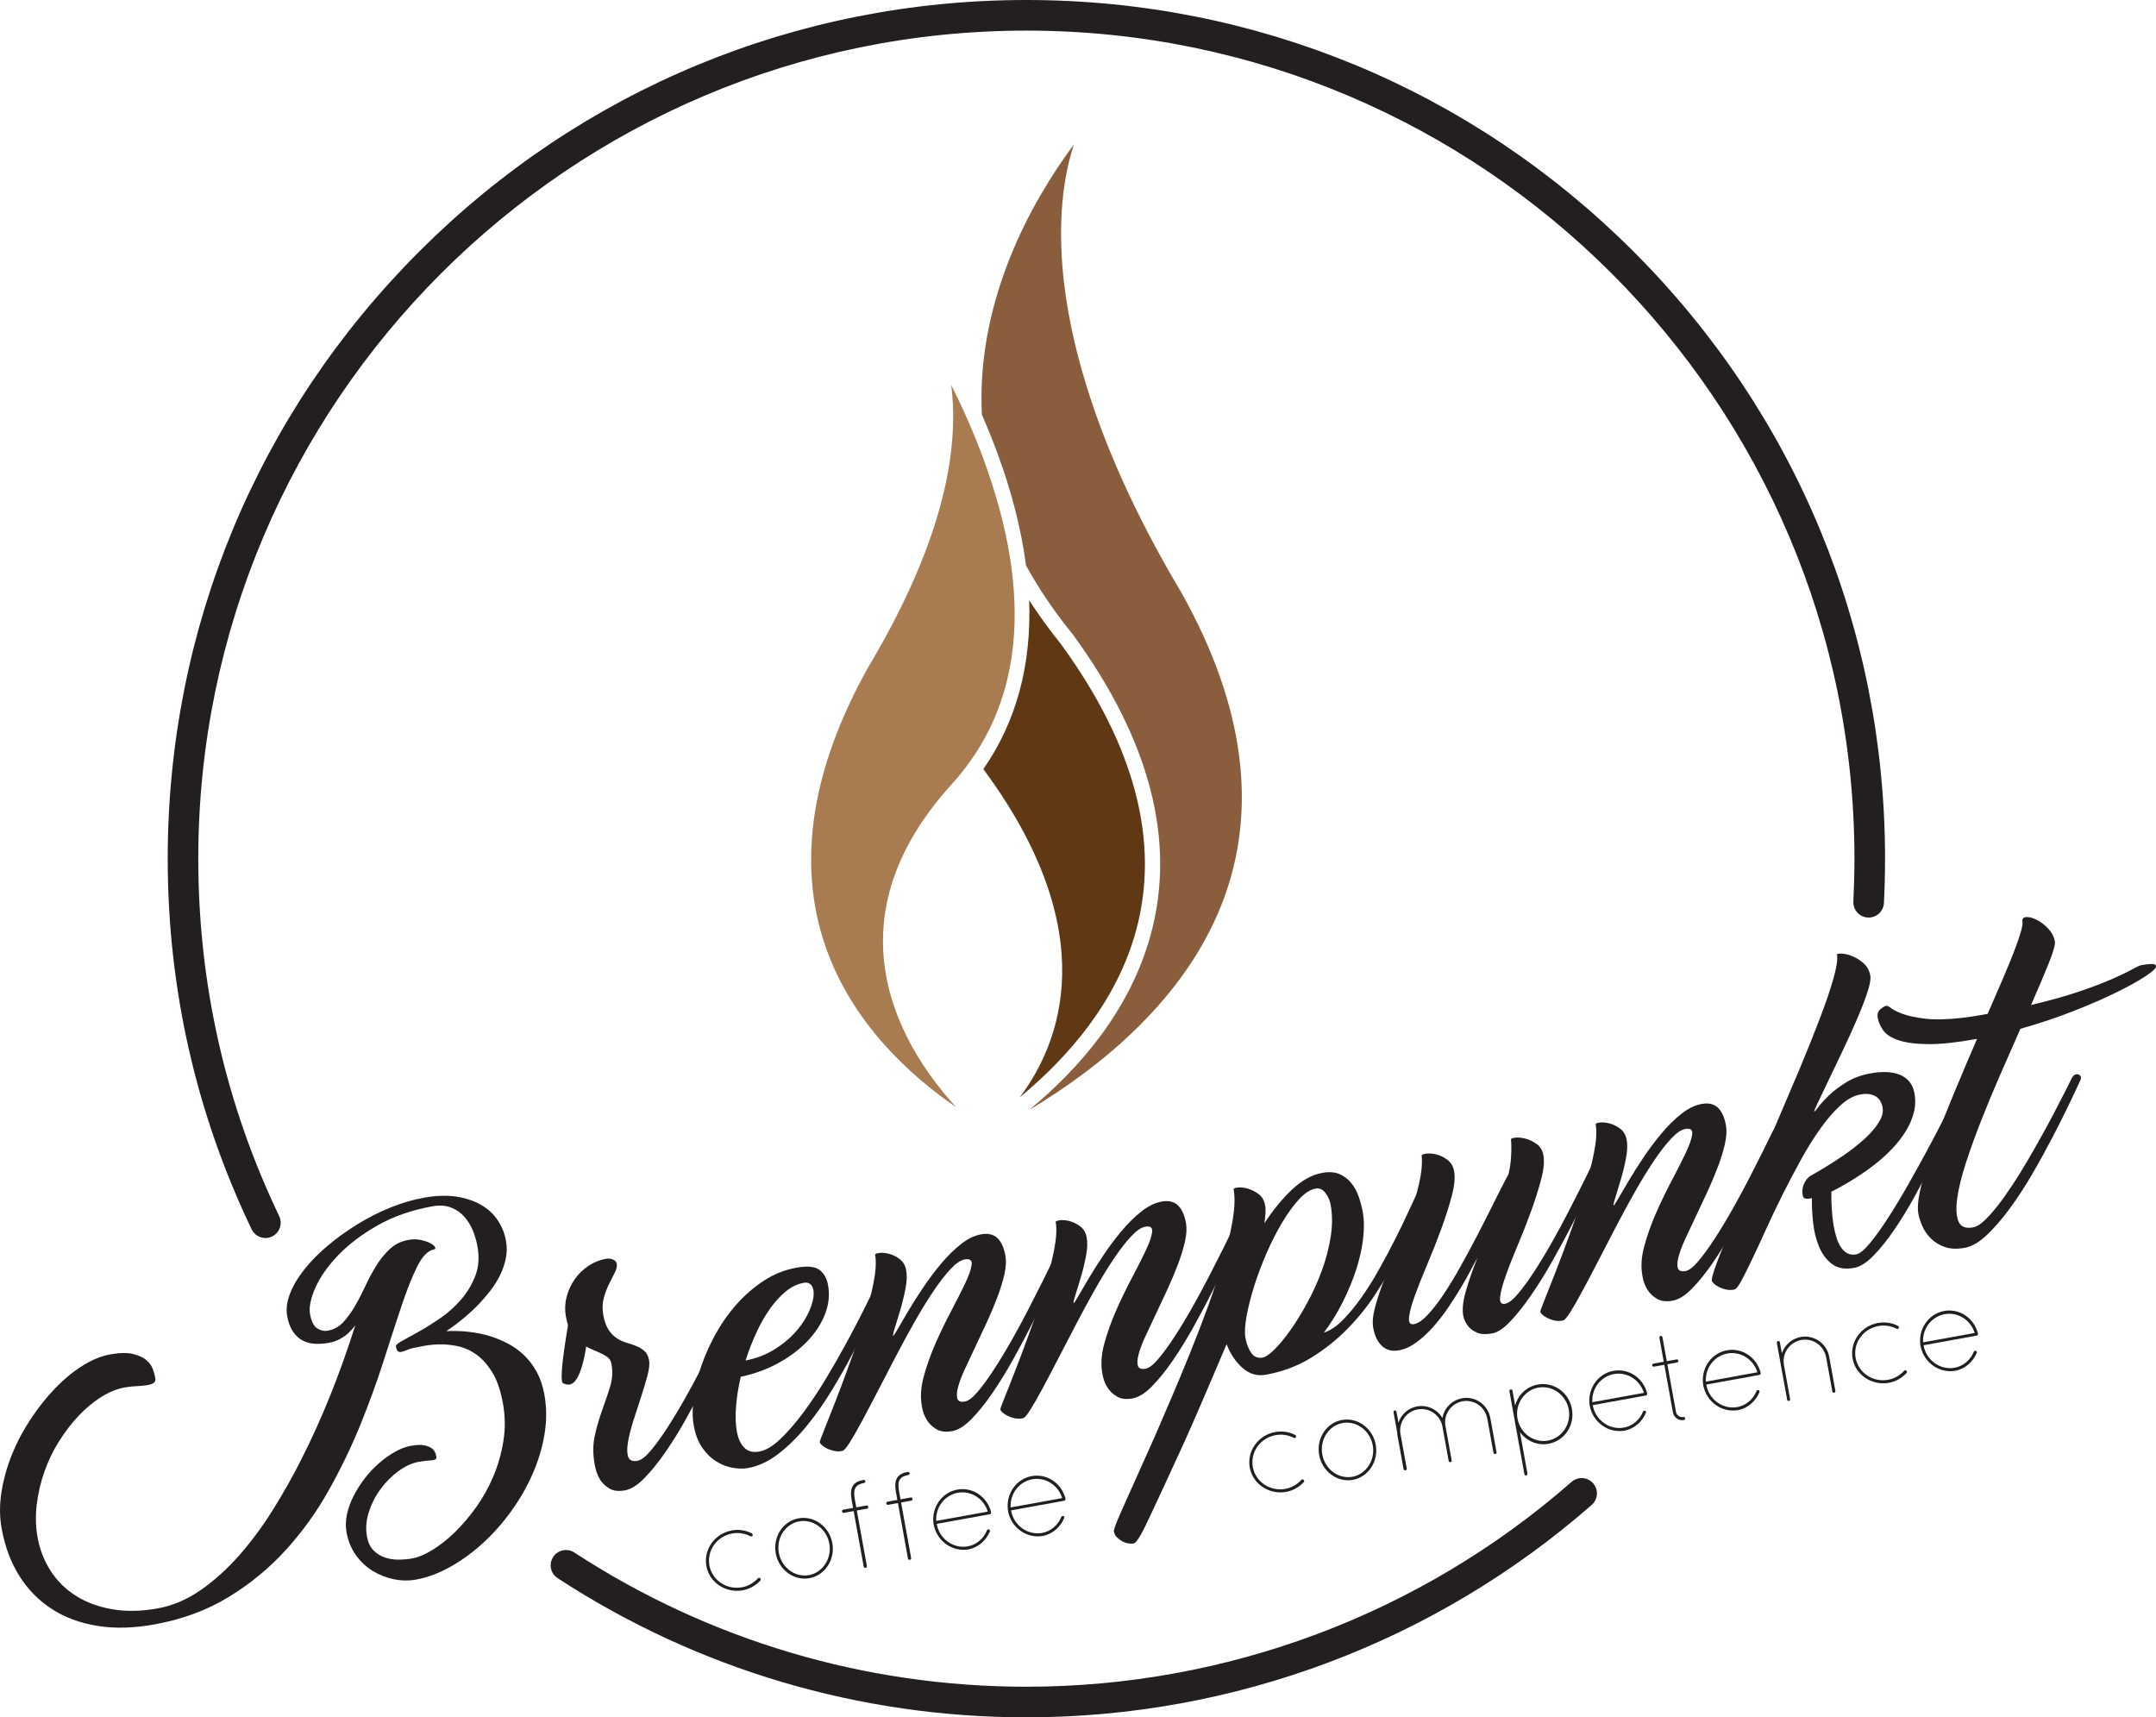<svg xmlns="http://www.w3.org/2000/svg" id="Ebene_1" viewBox="0 0 551.6 439.38"><defs><style>      .cls-1 {        fill: #231f20;      }      .cls-2 {        fill: #a87c50;      }      .cls-3 {        fill: #603914;      }      .cls-4 {        fill: #8a5e3c;      }    </style></defs><path class="cls-1" d="M146.03,335.11s-3.45,18.17-1.96,18.81c1.5.65,3.31.93,4.9-4.64,1.6-5.58,1.3-10.2,1.3-10.2"></path><path class="cls-1" d="M114.14,340.57c4.08-.19,7.86.25,11.34,1.32,1.45.45,2.92,1.06,4.4,1.83,1.48.77,2.85,1.75,4.1,2.92,1.25,1.17,2.35,2.59,3.28,4.26.93,1.67,1.6,3.62,2.01,5.84.6,3.34.62,6.75.04,10.23-.58,3.48-1.61,6.88-3.08,10.22-1.48,3.34-3.32,6.52-5.51,9.55-2.19,3.03-4.61,5.74-7.25,8.14-2.64,2.4-5.41,4.41-8.32,6.03-2.91,1.62-5.8,2.7-8.67,3.22-1.86.34-3.75.31-5.69-.08-1.93-.39-3.73-1.09-5.4-2.11-1.66-1.01-3.1-2.36-4.31-4.03-1.21-1.67-2.01-3.62-2.42-5.86-.27-1.48-.23-3.03.11-4.62.34-1.59.92-3.18,1.73-4.75.81-1.57,1.77-3.08,2.88-4.51,1.11-1.44,2.33-2.73,3.66-3.87,1.33-1.15,2.68-2.1,4.05-2.87,1.37-.77,2.69-1.27,3.96-1.5,1.43-.26,2.56-.31,3.39-.16.82.15,1.47.39,1.94.72.47.33.79.71.95,1.15.16.44.27.79.31,1.05.11.59-.33.9-1.31.94-.98.04-2.05.17-3.22.38-1.7.31-3.42,1.1-5.16,2.37-1.74,1.28-3.27,2.81-4.59,4.61-1.32,1.8-2.32,3.77-3,5.89s-.84,4.19-.48,6.21c.28,1.54.84,2.73,1.67,3.56.84.84,1.79,1.44,2.88,1.82,1.08.38,2.25.56,3.51.56,1.26-.01,2.45-.11,3.56-.32,1.54-.28,3.26-1,5.16-2.17,1.9-1.17,3.81-2.68,5.72-4.53,1.91-1.86,3.74-4.01,5.49-6.46,1.75-2.46,3.21-5.11,4.4-7.95,1.18-2.85,2.03-5.83,2.53-8.97.5-3.13.46-6.34-.14-9.64-.6-3.29-1.51-5.94-2.75-7.93-1.24-2-2.63-3.53-4.16-4.59-1.54-1.06-3.14-1.76-4.82-2.09-1.68-.33-3.25-.47-4.72-.42-1.47.05-2.78.19-3.91.42-1.14.23-1.92.39-2.34.46-.64.12-1.22.29-1.76.52-.53.23-.99.4-1.39.5-.39.1-.72.06-.97-.11-.25-.17-.44-.61-.56-1.3-.06-.32.49-.79,1.64-1.41,1.15-.62,2.58-1.41,4.3-2.38,1.72-.97,3.55-2.12,5.5-3.46,1.95-1.34,3.71-2.92,5.27-4.74,1.56-1.82,2.77-3.84,3.63-6.08.86-2.24,1.03-4.76.52-7.58-.24-1.32-.63-2.65-1.17-3.98-.54-1.33-1.28-2.51-2.2-3.55-.93-1.04-2.07-1.82-3.43-2.34-1.36-.52-2.94-.62-4.74-.29-5.36.97-10.07,2.62-14.11,4.94-4.05,2.32-7.4,4.87-10.05,7.66-2.65,2.78-4.58,5.54-5.78,8.28-1.2,2.74-1.65,4.99-1.33,6.74.34,1.86.95,3.06,1.84,3.61.89.55,1.79.75,2.7.58,1.54-.28,2.85-1,3.93-2.15,1.08-1.16,2.09-2.55,3.03-4.17.94-1.62,1.83-3.35,2.68-5.17.85-1.83,1.78-3.56,2.8-5.2,1.02-1.64,2.17-3.05,3.47-4.24,1.29-1.19,2.84-1.95,4.64-2.28,1.17-.21,2.24-.21,3.21,0,.97.21,1.77.47,2.4.8.63.32,1.05.66,1.25,1.01.2.35.11.55-.26.62-1.54.28-2.96,1.73-4.27,4.35-1.31,2.62-2.66,6-4.04,10.15-1.39,4.15-2.92,8.85-4.6,14.12-1.68,5.27-3.66,10.69-5.93,16.29-2.28,5.59-4.96,11.15-8.05,16.67-3.08,5.52-6.74,10.61-10.97,15.27-4.23,4.66-9.11,8.68-14.64,12.06-5.53,3.39-11.87,5.73-19.04,7.03-5.31.96-10.16,1.09-14.57.37-4.41-.71-8.29-2.15-11.64-4.31-3.35-2.16-6.12-4.98-8.31-8.45-2.19-3.47-3.7-7.51-4.54-12.13-.55-3.03-.55-6.18-.03-9.45.53-3.27,1.44-6.5,2.73-9.66,1.29-3.17,2.91-6.2,4.85-9.1,1.94-2.9,4.02-5.5,6.24-7.79,2.22-2.29,4.53-4.19,6.95-5.7,2.41-1.51,4.74-2.46,6.96-2.86,2.44-.44,4.41-.48,5.9-.12,1.49.36,2.64.89,3.45,1.59.81.7,1.37,1.49,1.66,2.37.3.88.5,1.61.6,2.2.11.58-.05,1.01-.47,1.28-.42.27-1.01.46-1.79.57-.77.11-1.65.19-2.63.23-.98.04-1.95.15-2.9.32-2.02.36-4.03,1.18-6.05,2.45-2.02,1.27-3.94,2.86-5.75,4.78-1.82,1.92-3.49,4.1-5.03,6.54s-2.78,5.03-3.74,7.75c-.96,2.72-1.62,5.53-1.97,8.42-.35,2.89-.28,5.71.22,8.47.57,3.13,1.69,5.98,3.36,8.56,1.67,2.58,3.82,4.69,6.46,6.36,2.63,1.66,5.72,2.8,9.26,3.42,3.54.62,7.43.55,11.68-.22,3.82-.69,7.49-2.26,10.99-4.7,3.51-2.44,6.8-5.43,9.89-8.94,3.09-3.52,5.98-7.43,8.65-11.72,2.68-4.3,5.1-8.61,7.28-12.96,5.17-10.2,9.75-21.58,13.72-34.14-.48.69-1.05,1.34-1.7,1.95-.56.54-1.28,1.05-2.15,1.54-.87.49-1.84.83-2.9,1.02-3.19.58-5.64.25-7.37-.97-1.73-1.22-2.83-3.16-3.31-5.81-.33-1.81-.09-3.74.72-5.81.8-2.06,2.03-4.14,3.69-6.22,1.65-2.08,3.64-4.1,5.98-6.06,2.33-1.96,4.84-3.77,7.53-5.43,2.69-1.66,5.49-3.09,8.4-4.27,2.91-1.19,5.8-2.04,8.67-2.55,3.03-.55,5.75-.64,8.17-.29,2.42.36,4.53,1.04,6.33,2.06,1.8,1.02,3.25,2.33,4.33,3.94,1.09,1.61,1.8,3.37,2.15,5.29.28,1.54.26,3.05-.04,4.53-.31,1.48-.79,2.9-1.45,4.25-.66,1.35-1.47,2.65-2.42,3.89-.95,1.24-1.94,2.39-2.95,3.46-2.4,2.52-5.21,4.86-8.43,7.03Z"></path><path class="cls-1" d="M163.15,373.72c.9-.16,2-1,3.29-2.53,1.29-1.52,2.67-3.42,4.15-5.68,1.48-2.27,2.99-4.76,4.53-7.48,1.54-2.72,2.98-5.38,4.31-7.98,1.34-2.6,2.54-4.97,3.6-7.11,1.07-2.14,1.88-3.75,2.46-4.85.2-.42.45-.68.76-.79.31-.11.59-.13.85-.07.26.06.45.23.59.51.13.28.12.59-.03.95-.72,1.5-1.69,3.57-2.91,6.2-1.22,2.63-2.6,5.47-4.13,8.52-1.53,3.04-3.19,6.17-4.97,9.37-1.78,3.2-3.58,6.12-5.41,8.75-1.83,2.63-3.62,4.85-5.38,6.65-1.76,1.8-3.41,2.84-4.94,3.12-1.7.31-3.06.14-4.08-.5-1.02-.64-1.8-1.4-2.35-2.29-.63-1.04-1.07-2.3-1.34-3.79-.49-2.71-.48-5.2.04-7.49.52-2.29,1.15-4.46,1.9-6.51.75-2.06,1.42-4.04,2.01-5.96.58-1.91.7-3.85.34-5.82-.13-.74-.47-1.31-1.01-1.71-.54-.4-1.2-.77-1.97-1.12-.78-.35-1.6-.71-2.46-1.08-.86-.36-1.71-.87-2.54-1.51-.83-.64-1.57-1.48-2.22-2.52-.65-1.03-1.13-2.4-1.44-4.1-.32-1.75-.26-3.46.18-5.13.44-1.67,1.14-3.18,2.1-4.53.96-1.35,2.13-2.48,3.5-3.39,1.37-.91,2.83-1.5,4.37-1.78.74-.13,1.39-.07,1.92.19.54.26.85.6.93,1.03.12.64-.05,1.39-.49,2.27-.44.88-.94,1.86-1.48,2.94-.54,1.09-1,2.29-1.36,3.62-.36,1.33-.4,2.79-.11,4.38.29,1.59.75,2.85,1.38,3.78.63.93,1.35,1.65,2.16,2.16.8.51,1.65.89,2.55,1.14.89.25,1.73.54,2.5.87.77.33,1.44.75,2,1.28.56.53.94,1.3,1.12,2.31.16.9.03,2.19-.41,3.86-.44,1.67-.99,3.5-1.64,5.48-.66,1.98-1.31,3.99-1.95,6.03-.65,2.04-1.11,3.86-1.39,5.47-.28,1.62-.27,2.89.03,3.82.31.93,1.12,1.28,2.45,1.04Z"></path><path class="cls-1" d="M205.57,328.22c-1.59.29-3.12,1.03-4.57,2.23-1.46,1.2-2.81,2.7-4.08,4.5-1.26,1.8-2.42,3.84-3.46,6.12-1.04,2.28-1.95,4.62-2.72,7.02,2.7-.54,5.08-1.44,7.16-2.7,2.08-1.26,3.83-2.66,5.28-4.22,1.44-1.56,2.57-3.14,3.38-4.74.81-1.61,1.31-3.05,1.52-4.33.21-1.28.09-2.29-.34-3.04-.44-.75-1.16-1.03-2.17-.85ZM223.14,330.79c.21-.37.48-.62.81-.76.33-.14.63-.17.89-.08s.45.26.55.52c.1.26.07.56-.08.92-.72,1.5-1.67,3.57-2.87,6.19-1.2,2.63-2.61,5.5-4.24,8.62-1.63,3.12-3.44,6.31-5.42,9.57-1.99,3.27-4.11,6.28-6.38,9.05-2.27,2.77-4.66,5.13-7.19,7.1-2.52,1.96-5.14,3.19-7.84,3.68-1.12.2-2.39.19-3.83-.05-1.44-.23-2.84-.76-4.19-1.59-1.36-.82-2.57-1.99-3.63-3.49-1.07-1.51-1.81-3.43-2.23-5.76-.36-1.96-.37-4.25-.05-6.86.32-2.61.96-5.31,1.9-8.12.94-2.8,2.19-5.6,3.74-8.41,1.55-2.8,3.36-5.36,5.44-7.69,2.07-2.32,4.39-4.32,6.93-5.98,2.55-1.67,5.34-2.78,8.36-3.32,2.76-.5,4.72-.3,5.86.58,1.15.89,1.88,2.18,2.18,3.88.44,2.44.2,4.89-.73,7.33-.93,2.44-2.4,4.74-4.43,6.89-2.02,2.15-4.51,4.04-7.45,5.67-2.94,1.63-6.18,2.82-9.72,3.57-.62,2.63-1.02,5.17-1.21,7.62-.19,2.45-.12,4.57.21,6.38.33,1.81.96,3.19,1.9,4.14.94.95,2.23,1.28,3.88.98,1.64-.3,3.43-1.36,5.34-3.19,1.92-1.83,3.86-4.06,5.82-6.69,1.96-2.63,3.88-5.5,5.76-8.61,1.88-3.11,3.61-6.12,5.19-9.04,1.58-2.92,2.97-5.55,4.16-7.91,1.19-2.35,2.04-4.07,2.56-5.15Z"></path><path class="cls-1" d="M243.68,366.14c-1.7.31-3.07.14-4.12-.49-1.05-.63-1.84-1.39-2.39-2.28-.68-1.03-1.13-2.29-1.34-3.79-.4-2.23-.23-4.73.53-7.5.76-2.77,1.76-5.57,3-8.4,1.24-2.83,2.58-5.59,4.01-8.29,1.43-2.7,2.62-5.05,3.57-7.06.95-2.01,1.5-3.59,1.65-4.74.15-1.15-.44-1.61-1.77-1.37-1.06.19-2.28,1.03-3.66,2.51-1.38,1.48-2.84,3.38-4.4,5.69-1.56,2.31-3.15,4.92-4.79,7.82-1.64,2.9-3.25,5.85-4.81,8.85-1.57,3-3.09,5.93-4.57,8.8-1.48,2.87-2.83,5.43-4.04,7.68-1.21,2.25-2.25,4.07-3.12,5.46-.87,1.39-1.52,2.13-1.94,2.2-.74.13-1.46.13-2.14-.02-.68-.15-1.3-.37-1.85-.65-.55-.28-.97-.58-1.27-.88-.3-.3-.47-.53-.5-.69-.03-.16.35-1.2,1.12-3.12s1.74-4.37,2.9-7.35c1.16-2.98,2.4-6.28,3.71-9.92,1.32-3.64,2.51-7.21,3.57-10.72,1.06-3.51,1.89-6.76,2.47-9.74.58-2.98.72-5.35.4-7.1-.04-.21.3-.37,1.02-.47.72-.1,1.56-.03,2.5.21.95.24,1.87.69,2.75,1.35.89.66,1.45,1.63,1.68,2.9.23,1.28.16,2.87-.21,4.77-.37,1.9-.82,3.74-1.35,5.51-.53,1.77-.99,3.29-1.39,4.57-.4,1.28-.52,1.9-.36,1.87.11-.02.5-.63,1.19-1.82.69-1.19,1.58-2.71,2.67-4.55,1.09-1.84,2.35-3.82,3.78-5.95,1.43-2.12,2.95-4.15,4.57-6.09,1.62-1.94,3.31-3.6,5.06-4.99,1.75-1.39,3.47-2.23,5.17-2.54,1.8-.33,3.21,0,4.21.97,1,.97,1.68,2.46,2.04,4.48.24,1.33.16,2.91-.25,4.73-.41,1.83-1,3.77-1.78,5.83-.78,2.06-1.67,4.18-2.67,6.36-1,2.18-1.99,4.3-2.97,6.34-.97,2.04-1.87,3.96-2.7,5.75-.83,1.79-1.41,3.34-1.75,4.64-.34,1.3-.4,2.28-.17,2.95.23.67.88.91,1.94.72.9-.16,2-1.01,3.28-2.53,1.29-1.52,2.67-3.42,4.15-5.69,1.48-2.27,2.99-4.76,4.53-7.48,1.54-2.72,2.97-5.38,4.31-7.98,1.34-2.6,2.54-4.97,3.61-7.11,1.06-2.14,1.86-3.75,2.37-4.83.2-.42.46-.69.8-.8.33-.11.63-.14.89-.08.26.06.44.24.55.52.1.28.08.6-.07.96-.71,1.5-1.69,3.57-2.91,6.2-1.22,2.63-2.6,5.47-4.13,8.52-1.53,3.05-3.19,6.17-4.97,9.37-1.78,3.2-3.57,6.12-5.37,8.74-1.8,2.63-3.58,4.84-5.34,6.64-1.76,1.8-3.41,2.84-4.95,3.12Z"></path><path class="cls-1" d="M289.86,357.78c-1.7.31-3.07.14-4.12-.49-1.05-.63-1.84-1.39-2.39-2.28-.68-1.03-1.13-2.29-1.35-3.79-.4-2.23-.22-4.73.54-7.5.76-2.77,1.76-5.57,3-8.4,1.24-2.83,2.58-5.59,4.01-8.29,1.43-2.7,2.62-5.05,3.57-7.06.95-2.01,1.5-3.59,1.65-4.74.15-1.15-.44-1.61-1.77-1.37-1.06.19-2.28,1.03-3.65,2.51-1.38,1.48-2.84,3.38-4.4,5.69-1.56,2.31-3.15,4.92-4.79,7.82-1.64,2.9-3.25,5.85-4.81,8.85-1.57,3-3.09,5.93-4.57,8.8-1.48,2.87-2.83,5.43-4.04,7.68-1.21,2.25-2.25,4.07-3.12,5.46-.87,1.39-1.52,2.13-1.94,2.2-.74.13-1.46.13-2.14-.02-.68-.15-1.3-.37-1.85-.65-.54-.29-.97-.58-1.27-.88-.3-.3-.47-.53-.5-.69-.03-.16.35-1.2,1.12-3.12.78-1.92,1.75-4.37,2.9-7.35,1.16-2.98,2.4-6.29,3.71-9.92,1.32-3.64,2.51-7.21,3.57-10.72,1.06-3.51,1.89-6.76,2.47-9.74.58-2.99.72-5.35.4-7.1-.04-.21.3-.37,1.02-.47.72-.1,1.56-.03,2.5.2.95.24,1.87.69,2.75,1.35.89.66,1.45,1.63,1.68,2.9.23,1.27.16,2.86-.21,4.77-.37,1.9-.81,3.74-1.35,5.51-.53,1.77-.99,3.29-1.39,4.57-.4,1.28-.52,1.9-.36,1.87.1-.02.5-.63,1.19-1.82.69-1.2,1.58-2.71,2.67-4.56,1.09-1.84,2.35-3.82,3.78-5.95,1.42-2.12,2.95-4.15,4.57-6.09,1.62-1.94,3.31-3.6,5.06-4.99,1.75-1.39,3.47-2.23,5.17-2.54,1.8-.33,3.21,0,4.2.97,1,.97,1.68,2.46,2.05,4.48.24,1.33.16,2.9-.25,4.73-.41,1.83-1,3.77-1.78,5.83-.78,2.06-1.67,4.18-2.67,6.36-1,2.18-1.99,4.29-2.97,6.34-.97,2.04-1.87,3.96-2.7,5.75-.83,1.79-1.41,3.34-1.75,4.63-.34,1.3-.4,2.28-.16,2.95.23.67.88.91,1.94.72.9-.16,2-1,3.28-2.53,1.29-1.52,2.67-3.41,4.15-5.69,1.48-2.27,2.99-4.76,4.53-7.48,1.53-2.72,2.97-5.38,4.31-7.98,1.34-2.6,2.54-4.97,3.61-7.11,1.06-2.14,1.86-3.75,2.37-4.83.2-.42.46-.69.8-.8.34-.12.63-.14.89-.08.26.06.44.23.54.52.11.28.08.6-.07.96-.72,1.5-1.69,3.57-2.91,6.2-1.22,2.64-2.6,5.47-4.14,8.52-1.53,3.05-3.19,6.17-4.96,9.37-1.78,3.2-3.57,6.12-5.37,8.74-1.8,2.63-3.58,4.84-5.34,6.64-1.76,1.8-3.41,2.84-4.95,3.12Z"></path><path class="cls-1" d="M323.09,347.32c.74-.13,1.75-.84,3.03-2.11,1.28-1.27,2.64-2.93,4.08-4.97,1.44-2.04,2.87-4.37,4.29-6.99,1.42-2.61,2.65-5.34,3.7-8.19,1.05-2.85,1.8-5.73,2.26-8.63.46-2.91.45-5.66-.02-8.26-.18-1.01-.62-1.98-1.31-2.93-.69-.94-1.54-1.33-2.55-1.14-1.38.25-2.8,1.18-4.27,2.79-1.47,1.61-2.9,3.6-4.31,5.96-1.41,2.37-2.73,4.98-3.97,7.83-1.24,2.86-2.29,5.66-3.16,8.43-.87,2.76-1.52,5.32-1.94,7.67-.42,2.35-.52,4.19-.28,5.52.28,1.54.77,2.82,1.48,3.84.7,1.02,1.7,1.42,2.97,1.19ZM362.11,306.22c.21-.37.46-.62.77-.76.3-.14.59-.16.85-.07.26.09.46.26.58.51.13.25.11.56-.04.91-.72,1.5-1.62,3.55-2.71,6.17-1.09,2.61-2.43,5.44-4.01,8.5-1.59,3.06-3.44,6.21-5.56,9.48-2.12,3.26-4.56,6.3-7.32,9.1-2.76,2.8-5.85,5.25-9.28,7.35-3.43,2.1-7.27,3.54-11.52,4.31-2.23.41-4.23-.18-5.99-1.75-1.77-1.57-3.12-3.59-4.06-6.05-1.92,4.51-3.82,8.96-5.69,13.32-1.87,4.37-3.57,8.26-5.12,11.7-1.55,3.43-9.42,20.51-10.55,22.64-1.12,2.12-1.92,3.23-2.4,3.31-.43.08-.9.07-1.44-.03-.54-.1-1.07-.29-1.59-.58-.52-.29-.96-.63-1.34-1.03-.37-.4-.61-.89-.72-1.48-.05-.26.3-1.3,1.04-3.11.74-1.81,8.28-18.44,9.51-21.3,1.24-2.85,2.64-6.11,4.2-9.76,1.56-3.65,3.16-7.49,4.78-11.51,1.63-4.02,3.19-8.07,4.67-12.15,1.48-4.08,2.76-7.98,3.84-11.72,1.08-3.73,1.88-7.14,2.39-10.22.51-3.08.59-5.63.22-7.65-.05-.27.3-.44,1.06-.52.75-.08,1.61.01,2.56.28.95.27,1.87.73,2.76,1.39.89.66,1.45,1.63,1.68,2.9.11.59.13,1.27.08,2.04-.05.78-.13,1.61-.25,2.51,2.19-3.36,4.53-6.22,7.04-8.59,2.5-2.37,5.08-3.8,7.74-4.28,1.75-.32,3.22-.21,4.42.31,1.19.52,2.19,1.29,3.01,2.29.81,1,1.45,2.16,1.9,3.48.45,1.32.8,2.61,1.03,3.88.38,2.07.4,4.41.08,7.02-.32,2.61-.93,5.28-1.84,8.02-.9,2.74-2.05,5.48-3.44,8.23-1.39,2.75-2.98,5.3-4.74,7.64,1.61-.51,3.22-1.58,4.84-3.22,1.62-1.64,3.22-3.57,4.79-5.8,1.57-2.23,3.07-4.63,4.5-7.19,1.43-2.56,2.75-5.03,3.96-7.42,1.21-2.38,2.27-4.56,3.18-6.54.9-1.97,1.61-3.5,2.13-4.58Z"></path><path class="cls-1" d="M407.32,297.95c.2-.42.47-.69.8-.8.34-.11.63-.14.89-.08.26.06.44.24.55.52.1.28.08.6-.07.96-.71,1.5-1.71,3.57-2.99,6.22-1.28,2.64-2.71,5.49-4.29,8.55-1.59,3.05-3.28,6.19-5.09,9.39-1.81,3.21-3.62,6.12-5.45,8.76-1.82,2.63-3.59,4.85-5.29,6.63-1.7,1.79-3.22,2.8-4.55,3.04-1.65.3-2.94.25-3.89-.16-.95-.4-1.71-.94-2.27-1.61-.63-.76-1.07-1.67-1.31-2.72-.3-1.65-.07-3.78.69-6.41.76-2.63,1.74-5.46,2.95-8.47-.41.73-.98,1.78-1.69,3.15-.71,1.36-1.56,2.87-2.55,4.53-.99,1.66-2.09,3.38-3.3,5.16-1.21,1.78-2.49,3.42-3.83,4.93-1.35,1.51-2.76,2.8-4.23,3.89-1.48,1.09-2.95,1.77-4.44,2.04-1.81.33-3.27-.04-4.39-1.1-1.12-1.06-1.87-2.59-2.23-4.61-.26-1.43-.1-3.22.47-5.35.57-2.13,1.35-4.48,2.34-7.04.99-2.56,2.07-5.27,3.26-8.11,1.19-2.85,2.28-5.66,3.28-8.45,1-2.78,1.8-5.48,2.4-8.08.6-2.6.81-4.96.65-7.07-.04-.21.33-.37,1.1-.49.77-.11,1.65-.05,2.62.18.97.24,1.92.7,2.84,1.38.92.68,1.5,1.66,1.73,2.94.29,1.59.09,3.68-.59,6.28-.68,2.59-1.57,5.37-2.65,8.33-1.08,2.97-2.26,5.95-3.52,8.94-1.27,3-2.33,5.67-3.2,8.02-.86,2.35-1.39,4.24-1.56,5.67-.18,1.43.23,2.05,1.24,1.87,1.01-.18,2.16-.95,3.45-2.31,1.29-1.36,2.64-3.08,4.04-5.17,1.4-2.09,2.85-4.46,4.34-7.12,1.49-2.66,2.96-5.37,4.4-8.16,1.44-2.78,2.84-5.53,4.18-8.24,1.35-2.71,2.61-5.19,3.8-7.43.34-1.43.56-2.96.65-4.6.09-1.63.08-3.04-.03-4.23-.04-.21.33-.36,1.11-.45.78-.09,1.66,0,2.64.26.98.26,1.92.72,2.84,1.38.91.66,1.48,1.6,1.7,2.82.29,1.59.1,3.66-.57,6.19-.67,2.54-1.52,5.24-2.56,8.11-1.04,2.88-2.18,5.77-3.4,8.68-1.23,2.91-2.26,5.51-3.07,7.79-.82,2.29-1.31,4.12-1.47,5.49-.16,1.37.26,1.97,1.27,1.78.9-.16,2-1.01,3.28-2.53,1.29-1.52,2.67-3.42,4.15-5.68,1.48-2.27,2.99-4.76,4.53-7.48,1.53-2.72,2.97-5.38,4.31-7.98,1.34-2.6,2.54-4.97,3.61-7.11,1.07-2.14,1.86-3.75,2.37-4.83Z"></path><path class="cls-1" d="M428.02,332.77c-1.7.31-3.07.14-4.12-.49-1.05-.63-1.84-1.39-2.39-2.28-.68-1.03-1.12-2.29-1.34-3.79-.4-2.23-.23-4.73.54-7.5.76-2.77,1.76-5.57,3-8.4,1.24-2.83,2.58-5.59,4.01-8.29,1.43-2.7,2.62-5.05,3.57-7.06.95-2.01,1.5-3.59,1.65-4.74.15-1.15-.44-1.61-1.77-1.37-1.06.19-2.28,1.03-3.66,2.51s-2.84,3.38-4.4,5.69c-1.55,2.31-3.15,4.92-4.79,7.82-1.64,2.9-3.24,5.85-4.81,8.85-1.57,3-3.09,5.93-4.57,8.81-1.48,2.87-2.83,5.43-4.04,7.68-1.21,2.25-2.25,4.07-3.12,5.46-.87,1.39-1.52,2.13-1.95,2.2-.74.13-1.46.13-2.14-.02-.69-.15-1.3-.37-1.85-.65-.54-.28-.97-.58-1.27-.88-.3-.3-.47-.53-.5-.69-.03-.16.35-1.2,1.12-3.12.78-1.92,1.74-4.37,2.9-7.35,1.16-2.98,2.4-6.29,3.71-9.92,1.31-3.64,2.5-7.21,3.57-10.72,1.07-3.51,1.89-6.76,2.47-9.74.58-2.99.72-5.35.4-7.1-.04-.21.3-.37,1.02-.47.72-.1,1.56-.03,2.5.21.95.24,1.87.69,2.75,1.35.89.66,1.45,1.63,1.68,2.9.23,1.27.16,2.86-.21,4.77-.37,1.91-.82,3.74-1.35,5.51-.53,1.77-1,3.29-1.39,4.57-.4,1.28-.52,1.9-.36,1.87.11-.02.5-.63,1.19-1.82.69-1.19,1.58-2.71,2.67-4.55,1.09-1.84,2.35-3.82,3.78-5.95,1.42-2.12,2.95-4.15,4.57-6.09,1.62-1.94,3.31-3.6,5.06-4.99,1.75-1.38,3.47-2.23,5.17-2.54,1.8-.33,3.21,0,4.21.97,1,.97,1.68,2.47,2.04,4.48.24,1.33.16,2.9-.25,4.73-.41,1.83-1,3.77-1.78,5.83-.78,2.06-1.67,4.18-2.67,6.36-1,2.18-1.99,4.29-2.97,6.33-.97,2.04-1.87,3.96-2.7,5.75-.83,1.79-1.41,3.34-1.75,4.63-.34,1.3-.4,2.28-.17,2.95.23.67.88.91,1.94.72.9-.16,2-1,3.28-2.53,1.29-1.52,2.67-3.42,4.15-5.69,1.48-2.27,2.99-4.76,4.53-7.48,1.54-2.72,2.97-5.38,4.31-7.98,1.34-2.6,2.54-4.97,3.61-7.11,1.07-2.14,1.86-3.75,2.37-4.83.2-.42.47-.69.8-.8.34-.11.63-.14.89-.08.26.06.44.24.55.52.11.28.08.6-.07.96-.72,1.5-1.69,3.57-2.91,6.2-1.22,2.63-2.6,5.47-4.13,8.52-1.53,3.05-3.19,6.17-4.97,9.37-1.78,3.2-3.57,6.11-5.37,8.74-1.8,2.63-3.58,4.84-5.34,6.64-1.76,1.8-3.41,2.84-4.95,3.12Z"></path><path class="cls-1" d="M499.77,281.21c.2-.42.46-.69.8-.8.34-.11.63-.14.89-.08.26.06.44.24.55.52.11.28.08.6-.07.96-.71,1.5-1.68,3.57-2.91,6.2-1.22,2.63-2.6,5.47-4.13,8.52-1.53,3.05-3.17,6.17-4.93,9.36-1.75,3.2-3.53,6.11-5.33,8.74-1.8,2.63-3.57,4.84-5.33,6.64-1.76,1.8-3.41,2.84-4.95,3.12-2.34.42-4.22.09-5.65-.99-1.43-1.08-2.53-2.55-3.31-4.42-.78-1.86-1.29-3.92-1.53-6.18-.24-2.26-.35-4.35-.31-6.27-.52.15-1.02.2-1.49.15-.48-.05-.75-.29-.83-.72-.18-1.01-.15-1.86.11-2.57.26-.71.56-1.28.92-1.73.45-.52.98-.92,1.59-1.19,3.53-2.01,6.65-4,9.36-5.97,1.16-.87,2.27-1.77,3.34-2.7,1.06-.93,2-1.88,2.81-2.85.81-.97,1.43-1.92,1.87-2.85.44-.93.57-1.84.41-2.75-.25-1.38-.88-2.35-1.88-2.91-1-.56-2.28-.7-3.82-.42-1.7.31-3.41,1.25-5.12,2.82-1.72,1.57-3.42,3.54-5.1,5.9-1.69,2.36-3.34,5.02-4.97,7.97-1.63,2.95-3.2,5.94-4.71,8.95-1.51,3.02-2.92,5.97-4.23,8.87-1.31,2.9-2.5,5.47-3.58,7.72-1.07,2.25-1.99,4.08-2.75,5.48-.76,1.4-1.35,2.14-1.78,2.21-.74.13-1.46.13-2.14-.02-.68-.15-1.3-.37-1.84-.65-.54-.28-.97-.58-1.27-.88-.3-.3-.46-.53-.49-.69-.1-.53.31-2.02,1.21-4.45.9-2.44,2.13-5.49,3.69-9.14,1.56-3.66,3.34-7.74,5.34-12.28,2-4.53,4.04-9.19,6.1-13.98,2.06-4.79,4.08-9.54,6.06-14.25,1.97-4.71,3.71-9.04,5.21-12.99,1.51-3.94,2.67-7.36,3.49-10.25.82-2.89,1.12-4.92.91-6.09-.04-.21.34-.31,1.14-.29.8.02,1.7.23,2.7.62,1.01.39,1.98,1,2.92,1.82.94.82,1.53,1.89,1.77,3.21.15.85-.1,2.3-.78,4.34-.67,2.04-1.57,4.35-2.69,6.94-1.12,2.59-2.34,5.26-3.65,8.02-1.31,2.76-2.53,5.3-3.64,7.61-1.12,2.31-2.02,4.2-2.71,5.67-.69,1.47-.99,2.19-.88,2.17.16-.03.56-.47,1.2-1.33.64-.86,1.56-1.84,2.75-2.97,1.19-1.12,2.65-2.21,4.39-3.26,1.73-1.05,3.76-1.79,6.1-2.21,1.43-.26,2.78-.37,4.04-.32,1.26.05,2.39.27,3.38.67.99.39,1.81.99,2.47,1.77.65.79,1.09,1.76,1.3,2.93.32,1.75.26,3.45-.18,5.09-.44,1.64-1.13,3.22-2.08,4.74-.95,1.51-2.06,2.95-3.34,4.31-1.28,1.36-2.64,2.6-4.08,3.74-3.35,2.69-7.21,5.14-11.58,7.36-.02,3.24.17,6.08.56,8.53.19,1.06.43,2.08.71,3.04.28.97.65,1.8,1.11,2.51.46.71,1.01,1.26,1.65,1.63.64.38,1.42.48,2.32.32.9-.16,2.06-1.1,3.48-2.81,1.42-1.71,2.96-3.85,4.63-6.43,1.67-2.58,3.38-5.41,5.14-8.5,1.75-3.08,3.4-6.07,4.96-8.96,1.55-2.89,2.93-5.51,4.12-7.86,1.19-2.35,2.05-4.07,2.56-5.15Z"></path><path class="cls-1" d="M551.6,247.24c.08.43-.77,1.24-2.56,2.44-1.79,1.2-4.25,2.58-7.39,4.13-3.15,1.56-6.84,3.17-11.09,4.84-4.25,1.67-8.8,3.2-13.65,4.57-1.63,3.7-3.34,7.58-5.13,11.66-1.78,4.08-3.43,8.05-4.95,11.92-1.52,3.87-2.83,7.52-3.94,10.95-1.1,3.44-1.83,6.42-2.16,8.95-.34,2.53-.22,4.47.35,5.82.57,1.35,1.82,1.85,3.73,1.5.85-.15,1.8-.72,2.86-1.71,1.05-.99,2.19-2.26,3.42-3.83,1.22-1.56,2.49-3.34,3.8-5.33,1.31-1.99,2.59-4.06,3.85-6.21,1.26-2.15,2.48-4.3,3.68-6.46,1.2-2.16,2.3-4.2,3.29-6.11,1-1.91,1.88-3.62,2.65-5.13.77-1.51,1.35-2.68,1.75-3.52.21-.37.46-.62.77-.76.3-.14.59-.16.85-.07.26.09.46.26.59.51.13.25.11.55-.04.91-.7,1.55-1.69,3.64-2.94,6.25-1.25,2.61-2.68,5.46-4.29,8.55-1.61,3.09-3.34,6.23-5.2,9.41-1.86,3.19-3.77,6.11-5.73,8.77-1.96,2.66-3.91,4.9-5.85,6.73-1.95,1.83-3.79,2.91-5.54,3.22-2.02.37-3.73.31-5.13-.18-1.4-.49-2.59-1.2-3.55-2.15-.97-.95-1.71-2.01-2.22-3.18-.51-1.17-.85-2.23-1.03-3.18-.3-1.65-.05-4.06.75-7.25.79-3.18,1.93-6.82,3.41-10.9,1.48-4.08,3.18-8.42,5.09-13.01,1.91-4.6,3.83-9.12,5.76-13.59-5.1.92-9.24,1.37-12.42,1.34-3.19-.02-5.71-.35-7.58-.97-1.87-.62-3.18-1.45-3.95-2.49-.76-1.04-1.24-2.12-1.45-3.23-.17-.96.04-1.69.63-2.21.59-.52,1.13-.82,1.6-.91.21-.04.62.18,1.23.64.61.46,1.61.95,3.02,1.47,1.41.51,3.3.91,5.69,1.19,2.38.28,5.48.22,9.3-.2.81-.09,1.63-.2,2.49-.33.86-.13,1.79-.28,2.8-.46l1.35-.24c1.28-2.92,2.49-5.7,3.63-8.35,1.14-2.64,2.11-5,2.92-7.06.81-2.07,1.42-3.81,1.85-5.23.43-1.42.6-2.37.51-2.85-.14-.79.16-1.22.92-1.28.76-.05,1.64.17,2.67.67,1.02.5,2,1.24,2.95,2.22.94.98,1.53,2.08,1.75,3.3.15.79-.37,2.66-1.54,5.58-1.17,2.93-2.69,6.51-4.55,10.73,4.84-1.15,8.96-2.31,12.37-3.47,3.41-1.16,6.21-2.23,8.42-3.21,2.21-.98,3.9-1.79,5.07-2.44,1.17-.65,1.97-1.01,2.39-1.09.9-.16,1.73-.26,2.5-.29.76-.03,1.18.17,1.26.59Z"></path><path class="cls-1" d="M187.21,391.56c1.81-.33,3.64-.04,5.18.77.19.13.23.38.14.59-.1.18-.31.22-.53.13-1.39-.72-3.02-1-4.65-.71-3.97.72-6.54,4.38-5.85,8.17.68,3.78,4.37,6.31,8.34,5.59,1.63-.29,3.05-1.16,4.1-2.32.14-.12.39-.14.55,0,.16.17.2.38.07.57-1.16,1.28-2.76,2.21-4.58,2.54-4.35.76-8.51-2.05-9.26-6.23-.76-4.22,2.14-8.3,6.49-9.09Z"></path><path class="cls-1" d="M206.95,403c3.53-.64,5.91-4.27,5.23-8.05-.69-3.82-4.18-6.35-7.72-5.71-3.53.64-5.89,4.23-5.2,8.04.68,3.78,4.15,6.35,7.69,5.71ZM204.31,388.46c4-.72,7.88,2.13,8.64,6.35.76,4.19-1.87,8.25-5.87,8.97-4,.72-7.85-2.16-8.61-6.35-.76-4.22,1.83-8.24,5.84-8.97Z"></path><path class="cls-1" d="M221.38,378.95c.04.22-.11.44-.33.48-1.12.2-1.8.58-2.15,1.16-.38.59-.46,1.54-.2,3.01l.37,2.06,2.62-.48c.22-.04.41.12.45.34.04.22-.08.43-.3.47l-2.63.47,2.57,14.2c.04.22-.11.44-.33.48-.22.04-.44-.11-.48-.34l-2.57-14.19-2.5.45c-.22.04-.44-.12-.48-.33-.04-.22.11-.44.33-.48l2.5-.45-.37-2.06c-.28-1.56-.2-2.71.32-3.58.55-.87,1.48-1.3,2.7-1.52.22-.04.44.08.48.3Z"></path><path class="cls-1" d="M232.7,376.9c.04.22-.11.44-.33.48-1.13.21-1.8.59-2.15,1.16-.38.59-.46,1.54-.2,3.01l.37,2.06,2.63-.48c.22-.04.41.12.45.34.04.22-.08.43-.3.47l-2.63.48,2.57,14.19c.04.22-.11.44-.33.48-.22.04-.44-.11-.48-.33l-2.57-14.2-2.5.45c-.22.04-.44-.11-.48-.33-.04-.22.11-.44.33-.48l2.5-.45-.37-2.06c-.28-1.56-.2-2.71.32-3.58.55-.87,1.48-1.3,2.7-1.52.22-.04.44.08.47.3Z"></path><path class="cls-1" d="M239.53,389.13l13.19-2.39c-1.02-3.33-4.31-5.42-7.65-4.82-3.41.62-5.75,3.72-5.54,7.2ZM238.87,390.12c-.71-4.26,1.96-8.27,6.06-9.01,3.91-.71,7.63,1.82,8.63,5.74v.03s.02.06.02.06v.03c0,.19-.11.41-.3.44l-13.63,2.47.02.09c.68,3.75,4.21,6.31,7.9,5.67,2.31-.42,4.12-2.04,4.94-4.12.09-.21.31-.25.55-.2.17.07.28.3.19.51-.94,2.27-2.97,4.12-5.53,4.59-4.11.68-8.01-2.13-8.83-6.31Z"></path><path class="cls-1" d="M258.57,385.68l13.19-2.39c-1.02-3.33-4.31-5.42-7.65-4.82-3.41.62-5.75,3.72-5.54,7.2ZM257.91,386.67c-.71-4.27,1.96-8.27,6.05-9.01,3.91-.71,7.63,1.82,8.63,5.74v.03s.02.09.02.09c0,.19-.12.41-.31.44l-13.63,2.47.02.1c.68,3.75,4.21,6.31,7.91,5.67,2.31-.42,4.12-2.04,4.94-4.12.09-.21.31-.25.54-.2.17.07.28.31.19.52-.95,2.27-2.97,4.12-5.53,4.58-4.11.68-8.01-2.13-8.83-6.31Z"></path><path class="cls-1" d="M326.24,366.39c1.81-.33,3.64-.05,5.18.77.19.13.23.38.14.59-.1.18-.32.22-.53.13-1.39-.72-3.02-1-4.65-.71-3.97.72-6.54,4.38-5.85,8.16.68,3.78,4.37,6.31,8.34,5.59,1.63-.29,3.05-1.16,4.1-2.32.14-.12.4-.14.55,0,.16.17.2.38.07.57-1.16,1.28-2.77,2.21-4.58,2.54-4.35.75-8.51-2.05-9.27-6.23-.76-4.22,2.15-8.3,6.49-9.09Z"></path><path class="cls-1" d="M345.98,377.84c3.53-.64,5.91-4.27,5.23-8.05-.69-3.81-4.18-6.35-7.72-5.71-3.53.64-5.88,4.23-5.19,8.04.68,3.78,4.15,6.35,7.68,5.71ZM343.34,363.3c4-.72,7.88,2.13,8.64,6.35.76,4.19-1.87,8.25-5.87,8.97-4,.72-7.85-2.17-8.61-6.35-.76-4.22,1.83-8.24,5.83-8.97Z"></path><path class="cls-1" d="M380.51,362.96c-.54-3-3.38-4.97-6.29-4.45-2.91.52-4.87,3.27-4.44,6.16l.04.22,1.58,8.72c.01.06.02.09,0,.13,0,.03-.02.07-.01.1t-.02.07c-.08.11-.17.16-.29.18-.22.04-.41-.12-.45-.34l-1.58-8.72c-.54-3-3.39-4.97-6.36-4.43-2.88.52-4.83,3.26-4.41,6.16l1.62,8.94c.02.09,0,.16-.02.23t-.02.07s-.03.04-.06.04c-.05.07-.14.12-.2.13l-.09.02c-.19,0-.38-.12-.42-.34l-1.58-8.72c-.04-.25-.06-.51-.07-.76l-.91-5.03c-.04-.25.05-.43.3-.47.19-.04.4.09.45.34l.5,2.78c.72-2.1,2.46-3.74,4.77-4.16,2.63-.48,5.18.77,6.48,2.96.45-2.5,2.4-4.57,5.06-5.05,3.38-.61,6.6,1.68,7.21,5.09l1.58,8.72c.04.22-.08.44-.3.47-.19.04-.44-.11-.48-.33l-1.58-8.72Z"></path><path class="cls-1" d="M388.26,362.98c.68,3.75,4.2,6.25,7.76,5.6,3.6-.65,6.02-4.22,5.34-7.97-.68-3.72-4.2-6.25-7.8-5.59-3.47.62-5.88,4.07-5.36,7.68l.05.28ZM387.54,363.44l-.06-.31-.06-.31-1.24-6.85c-.05-.25.08-.44.33-.48.22-.04.4.09.45.34l.68,3.78c.74-2.72,2.93-4.86,5.78-5.37,4.13-.75,7.99,2.04,8.75,6.23.76,4.19-1.88,8.19-6.01,8.93-2.84.52-5.66-.75-7.29-2.98l1.92,10.6c.04.25-.08.43-.3.47-.25.05-.43-.08-.48-.33l-2.49-13.73Z"></path><path class="cls-1" d="M407.39,358.75l13.2-2.39c-1.03-3.33-4.31-5.42-7.66-4.81-3.41.62-5.75,3.72-5.54,7.2ZM406.72,359.74c-.7-4.26,1.96-8.26,6.06-9.01,3.91-.71,7.63,1.82,8.63,5.74v.03s.02.06.02.06v.03c.01.19-.12.41-.3.44l-13.63,2.47.02.09c.68,3.75,4.21,6.31,7.9,5.67,2.31-.42,4.12-2.04,4.94-4.12.09-.21.31-.25.55-.2.18.06.28.3.19.51-.94,2.27-2.96,4.12-5.53,4.59-4.11.68-8.01-2.14-8.83-6.31Z"></path><path class="cls-1" d="M429.42,348.14c.04.22-.12.41-.34.45l-2.5.45,2.21,12.19c.16.88,1.01,1.47,1.88,1.31.22-.04.44.08.48.3.04.22-.12.44-.33.48-1.31.24-2.57-.63-2.81-1.95l-2.2-12.19-2.63.48c-.22.04-.43-.08-.48-.3-.04-.22.11-.44.33-.48l2.63-.48-1.11-6.13c-.04-.22.08-.43.3-.47.22-.04.44.11.48.33l1.11,6.13,2.5-.45c.22-.04.44.11.48.33Z"></path><path class="cls-1" d="M436.43,353.49l13.19-2.39c-1.02-3.33-4.31-5.42-7.65-4.81-3.41.62-5.75,3.72-5.54,7.2ZM435.77,354.48c-.71-4.26,1.96-8.27,6.05-9.01,3.91-.71,7.63,1.82,8.63,5.74v.03s.02.06.02.06v.03c0,.19-.11.41-.3.44l-13.63,2.47.02.09c.68,3.75,4.21,6.31,7.9,5.67,2.31-.42,4.12-2.04,4.94-4.12.09-.21.31-.25.55-.2.17.07.28.3.19.52-.94,2.27-2.97,4.12-5.53,4.59-4.11.68-8.01-2.13-8.83-6.31Z"></path><path class="cls-1" d="M467.2,347.27c-.55-3.03-3.42-4.97-6.36-4.43-2.94.53-4.98,3.36-4.43,6.39l1.58,8.72c.02.09,0,.19-.05.27-.04.1-.13.18-.25.21h-.06s-.06.02-.06.02c-.04-.03-.07-.02-.1-.05-.03,0-.07-.02-.11-.04t-.04-.06s-.08-.08-.09-.14v-.06s-1.59-8.72-1.59-8.72l-.04-.25-1.01-5.57c-.05-.25.12-.41.34-.45.22-.04.4.05.44.31l.51,2.81c.72-2.1,2.52-3.75,4.83-4.17,3.38-.61,6.66,1.64,7.28,5.08l1.58,8.72c.04.22-.12.44-.33.48-.25.05-.41-.12-.45-.34l-1.58-8.72Z"></path><path class="cls-1" d="M480.46,338.48c1.82-.33,3.64-.04,5.18.77.18.13.23.38.14.59-.1.18-.32.22-.53.13-1.39-.72-3.02-1-4.65-.71-3.97.72-6.54,4.38-5.85,8.16.69,3.78,4.37,6.31,8.34,5.59,1.62-.29,3.05-1.16,4.1-2.32.14-.12.4-.14.55,0,.16.17.2.38.07.57-1.16,1.28-2.77,2.21-4.58,2.54-4.35.76-8.51-2.04-9.26-6.23-.76-4.22,2.15-8.3,6.49-9.09Z"></path><path class="cls-1" d="M492.01,343.43l13.2-2.39c-1.02-3.33-4.31-5.42-7.66-4.81-3.41.62-5.75,3.72-5.54,7.2ZM491.35,344.42c-.71-4.26,1.96-8.26,6.06-9.01,3.91-.71,7.63,1.82,8.63,5.74v.03s.02.06.02.06v.03c0,.19-.11.41-.3.44l-13.63,2.47.02.09c.68,3.75,4.21,6.31,7.9,5.67,2.31-.42,4.12-2.04,4.94-4.12.09-.21.31-.25.55-.2.17.07.28.31.19.52-.94,2.27-2.97,4.12-5.53,4.58-4.11.68-8.01-2.13-8.83-6.31Z"></path><path class="cls-1" d="M67.91,316.74c-1.46,0-2.86-.82-3.53-2.22-14.25-29.73-21.47-61.63-21.47-94.83,0-58.68,22.85-113.85,64.35-155.34C148.74,22.85,203.91,0,262.59,0s113.85,22.85,155.34,64.35c41.49,41.49,64.35,96.66,64.35,155.34,0,3.77-.1,7.59-.29,11.35-.11,2.16-1.97,3.83-4.11,3.71-2.16-.11-3.82-1.95-3.71-4.11.18-3.63.28-7.31.28-10.95,0-116.82-95.04-211.86-211.86-211.86S50.73,102.87,50.73,219.69c0,32.02,6.97,62.79,20.7,91.45.93,1.95.11,4.29-1.84,5.22-.55.26-1.12.39-1.69.39Z"></path><path class="cls-1" d="M262.59,439.38c-42.77,0-84.24-12.31-119.93-35.61-1.81-1.18-2.32-3.61-1.14-5.42,1.18-1.81,3.6-2.32,5.42-1.14,34.41,22.46,74.4,34.34,115.65,34.34,51.35,0,100.89-18.61,139.49-52.41,1.63-1.43,4.1-1.26,5.52.37,1.42,1.63,1.26,4.1-.37,5.52-40.03,35.05-91.4,54.35-144.65,54.35Z"></path><path class="cls-4" d="M302.34,151.77c-24.63-41.27-30.37-71.36-30.84-89.34-.32-12.33,1.68-20.8,3.28-25.52-5.44,7.34-11.76,17.36-16.47,29.23-5.39,13.6-7.75,26.94-7.1,39.96,1.41,3.22,2.77,6.56,4.03,10,3.67,10,6.09,19.54,7.25,28.56,3.3,6.01,7.31,11.93,12.05,17.75l.06.08c19.64,26.97,26.31,52.73,19.82,76.59-5.33,19.59-18.51,34.52-31.13,44.9,18.23-10.89,39.82-28.26,49.38-52.9,9.25-23.84,5.77-50.53-10.34-79.32Z"></path><path class="cls-2" d="M243.47,200.68c18.28-20.14,21.04-48.12,8.18-83.15-2.5-6.82-5.39-13.26-8.29-19.06.04.28.07.57.1.86,2.25,19.88-4.92,43.88-21.31,71.34-14.62,26.13-18.31,50.2-10.94,71.51,6.8,19.66,21.83,33.16,33.4,41.09-7.89-8.66-16.66-21.5-18.4-37.06-1.75-15.67,4.06-31,17.26-45.54Z"></path><path class="cls-3" d="M271.49,164.85c-3.01-3.71-5.73-7.48-8.19-11.29.63,16.55-3.29,31.12-11.72,43.21,31.07,41.98,19.6,70.31,9.33,83.96,12.14-10.03,24.77-24.3,29.76-42.68,6.15-22.63-.31-47.26-19.18-73.19Z"></path></svg>